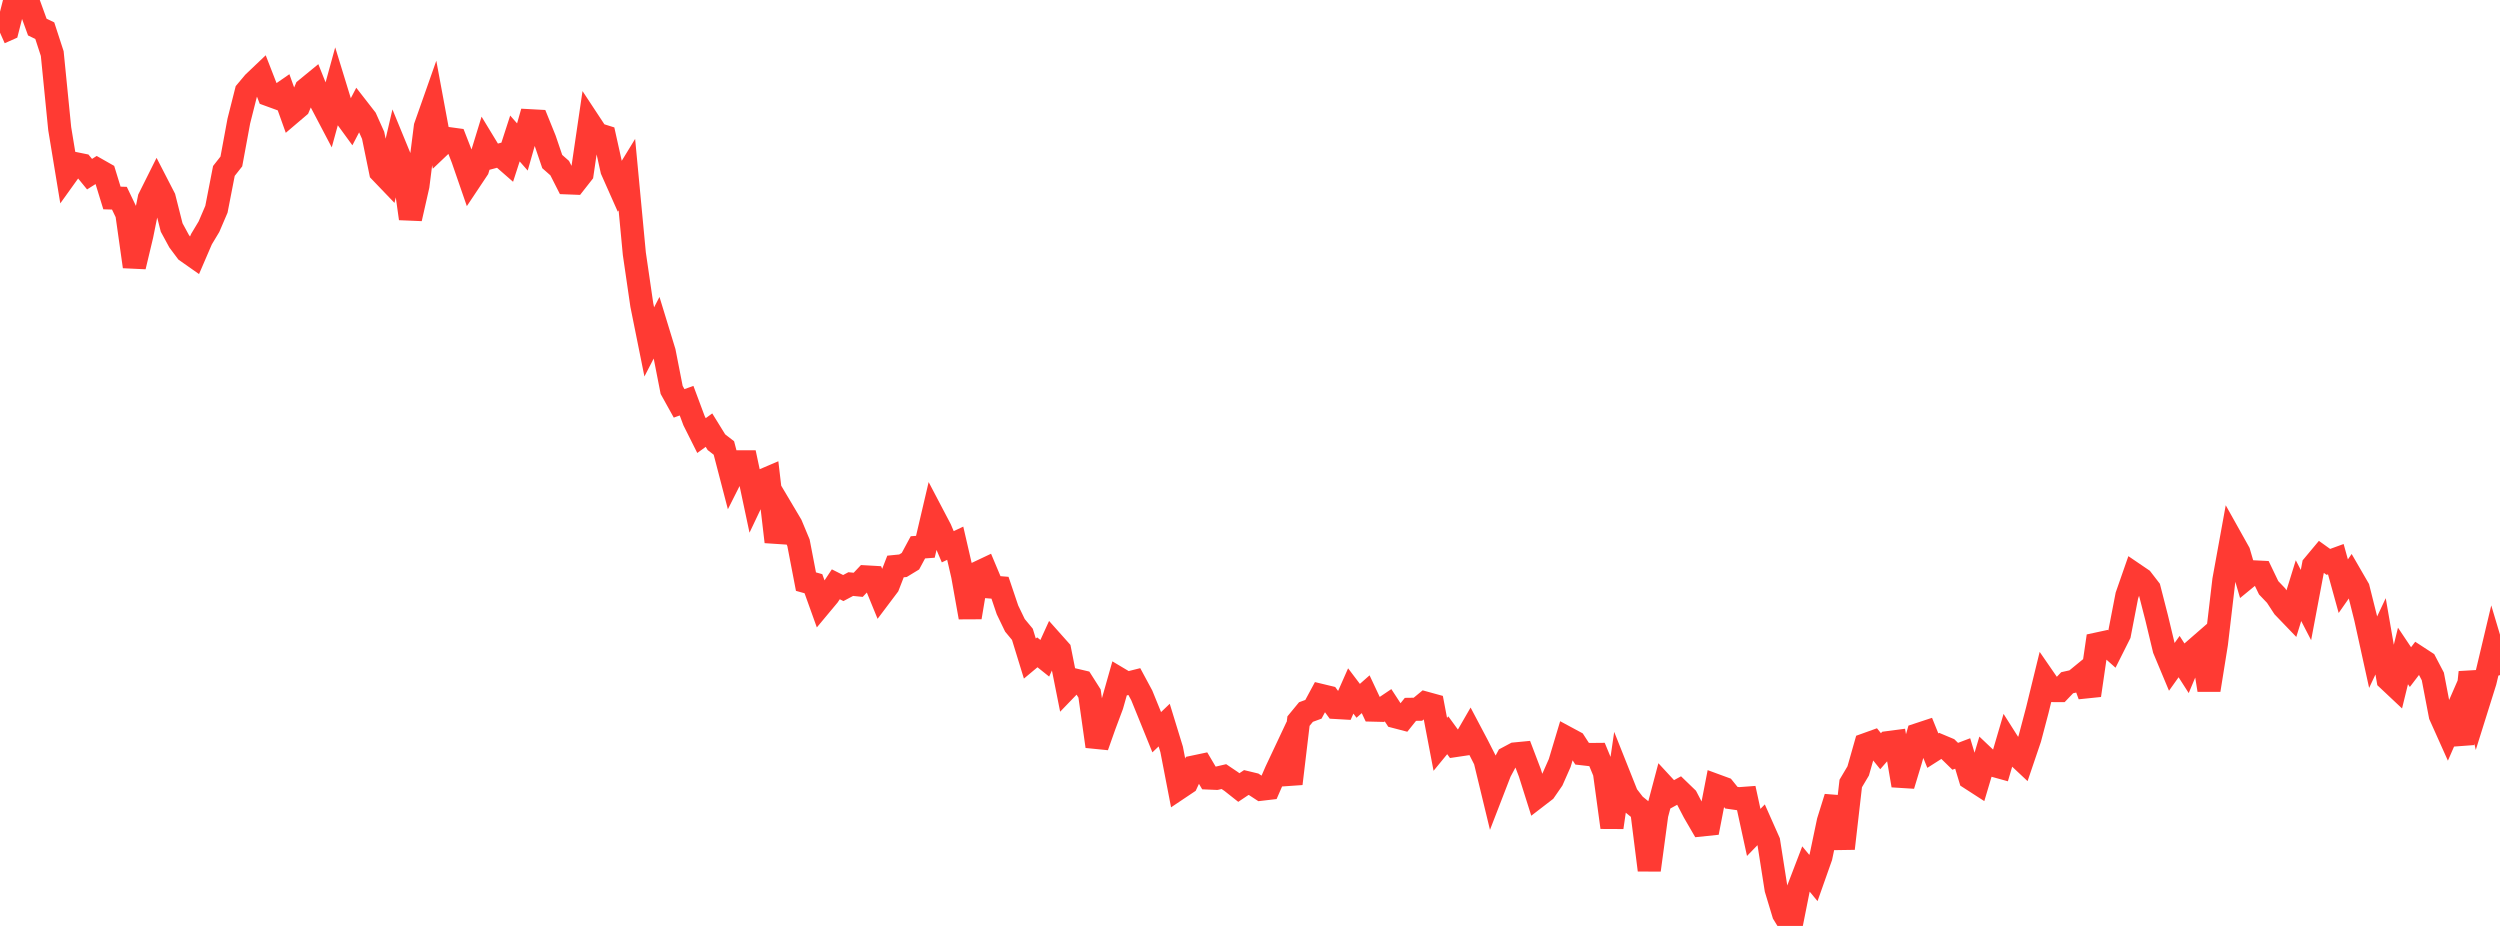 <?xml version="1.0" standalone="no"?>
<!DOCTYPE svg PUBLIC "-//W3C//DTD SVG 1.1//EN" "http://www.w3.org/Graphics/SVG/1.1/DTD/svg11.dtd">

<svg width="135" height="50" viewBox="0 0 135 50" preserveAspectRatio="none" 
  xmlns="http://www.w3.org/2000/svg"
  xmlns:xlink="http://www.w3.org/1999/xlink">


<polyline points="0.0, 1.763 0.403, 1.584 0.806, 0.0 1.209, 0.038 1.612, 0.352 2.015, 1.462 2.418, 1.656 2.821, 2.894 3.224, 6.946 3.627, 9.392 4.03, 8.83 4.433, 8.912 4.836, 9.405 5.239, 9.15 5.642, 9.379 6.045, 10.691 6.448, 10.703 6.851, 11.544 7.254, 14.397 7.657, 12.708 8.06, 10.712 8.463, 9.905 8.866, 10.687 9.269, 12.283 9.672, 13.025 10.075, 13.564 10.478, 13.847 10.881, 12.912 11.284, 12.241 11.687, 11.301 12.09, 9.231 12.493, 8.719 12.896, 6.538 13.299, 4.943 13.701, 4.463 14.104, 4.08 14.507, 5.116 14.91, 5.263 15.313, 4.984 15.716, 6.11 16.119, 5.767 16.522, 4.819 16.925, 4.489 17.328, 5.498 17.731, 6.265 18.134, 4.797 18.537, 6.11 18.94, 6.663 19.343, 5.89 19.746, 6.408 20.149, 7.308 20.552, 9.271 20.955, 9.691 21.358, 7.956 21.761, 8.936 22.164, 11.804 22.567, 10.027 22.97, 6.837 23.373, 5.693 23.776, 7.864 24.179, 7.481 24.582, 7.536 24.985, 8.57 25.388, 9.736 25.791, 9.131 26.194, 7.815 26.597, 8.478 27.0, 8.37 27.403, 8.722 27.806, 7.478 28.209, 7.937 28.612, 6.52 29.015, 6.542 29.418, 7.538 29.821, 8.724 30.224, 9.079 30.627, 9.872 31.03, 9.888 31.433, 9.374 31.836, 6.631 32.239, 7.243 32.642, 7.369 33.045, 9.183 33.448, 10.09 33.851, 9.43 34.254, 13.698 34.657, 16.464 35.06, 18.463 35.463, 17.683 35.866, 19 36.269, 21.056 36.672, 21.782 37.075, 21.636 37.478, 22.717 37.881, 23.521 38.284, 23.227 38.687, 23.879 39.09, 24.191 39.493, 25.739 39.896, 24.939 40.299, 24.939 40.701, 26.83 41.104, 25.982 41.507, 25.81 41.91, 29.258 42.313, 27.666 42.716, 28.345 43.119, 29.312 43.522, 31.408 43.925, 31.52 44.328, 32.642 44.731, 32.159 45.134, 31.552 45.537, 31.755 45.94, 31.54 46.343, 31.58 46.746, 31.153 47.149, 31.176 47.552, 32.162 47.955, 31.627 48.358, 30.59 48.761, 30.55 49.164, 30.305 49.567, 29.556 49.97, 29.527 50.373, 27.807 50.776, 28.575 51.179, 29.525 51.582, 29.334 51.985, 31.081 52.388, 33.337 52.791, 30.937 53.194, 30.746 53.597, 31.705 54.0, 31.738 54.403, 32.932 54.806, 33.767 55.209, 34.253 55.612, 35.562 56.015, 35.225 56.418, 35.547 56.821, 34.662 57.224, 35.114 57.627, 37.138 58.03, 36.72 58.433, 36.815 58.836, 37.45 59.239, 40.303 59.642, 39.165 60.045, 38.089 60.448, 36.666 60.851, 36.906 61.254, 36.805 61.657, 37.554 62.06, 38.545 62.463, 39.54 62.866, 39.155 63.269, 40.468 63.672, 42.552 64.075, 42.282 64.478, 41.416 64.881, 41.331 65.284, 42.013 65.687, 42.03 66.09, 41.936 66.493, 42.208 66.896, 42.527 67.299, 42.257 67.701, 42.354 68.104, 42.617 68.507, 42.57 68.91, 41.646 69.313, 40.79 69.716, 42.319 70.119, 38.94 70.522, 38.45 70.925, 38.302 71.328, 37.553 71.731, 37.65 72.134, 38.202 72.537, 38.225 72.94, 37.312 73.343, 37.844 73.746, 37.488 74.149, 38.345 74.552, 38.355 74.955, 38.084 75.358, 38.702 75.761, 38.807 76.164, 38.305 76.567, 38.299 76.97, 37.967 77.373, 38.078 77.776, 40.195 78.179, 39.704 78.582, 40.259 78.985, 40.199 79.388, 39.5 79.791, 40.263 80.194, 41.056 80.597, 42.723 81.0, 41.681 81.403, 40.929 81.806, 40.714 82.209, 40.675 82.612, 41.733 83.015, 43.009 83.418, 42.699 83.821, 42.114 84.224, 41.204 84.627, 39.859 85.03, 40.076 85.433, 40.699 85.836, 40.745 86.239, 40.741 86.642, 41.718 87.045, 44.679 87.448, 41.919 87.851, 42.932 88.254, 43.456 88.657, 43.785 89.06, 46.984 89.463, 43.992 89.866, 42.473 90.269, 42.909 90.672, 42.689 91.075, 43.078 91.478, 43.851 91.881, 44.546 92.284, 44.504 92.687, 42.427 93.09, 42.575 93.493, 43.075 93.896, 43.133 94.299, 43.103 94.701, 44.951 95.104, 44.536 95.507, 45.444 95.91, 48.01 96.313, 49.345 96.716, 50.0 97.119, 47.978 97.522, 46.926 97.925, 47.413 98.328, 46.272 98.731, 44.349 99.134, 43.057 99.537, 45.82 99.94, 42.308 100.343, 41.629 100.746, 40.21 101.149, 40.065 101.552, 40.565 101.955, 40.103 102.358, 40.05 102.761, 42.413 103.164, 41.083 103.567, 39.672 103.97, 39.539 104.373, 40.534 104.776, 40.277 105.179, 40.446 105.582, 40.84 105.985, 40.687 106.388, 42.023 106.791, 42.283 107.194, 40.929 107.597, 41.311 108.0, 41.423 108.403, 40.049 108.806, 40.684 109.209, 41.062 109.612, 39.875 110.015, 38.35 110.418, 36.703 110.821, 37.288 111.224, 37.29 111.627, 36.867 112.03, 36.777 112.433, 36.447 112.836, 37.547 113.239, 34.779 113.642, 34.692 114.045, 35.05 114.448, 34.247 114.851, 32.162 115.254, 31.007 115.657, 31.281 116.06, 31.803 116.463, 33.377 116.866, 35.058 117.269, 36.022 117.672, 35.456 118.075, 36.086 118.478, 35.125 118.881, 34.774 119.284, 37.262 119.687, 34.752 120.09, 31.323 120.493, 29.107 120.896, 29.828 121.299, 31.211 121.701, 30.881 122.104, 30.901 122.507, 31.74 122.91, 32.162 123.313, 32.779 123.716, 33.198 124.119, 31.895 124.522, 32.673 124.925, 30.536 125.328, 30.053 125.731, 30.342 126.134, 30.195 126.537, 31.654 126.94, 31.077 127.343, 31.773 127.746, 33.386 128.149, 35.219 128.552, 34.361 128.955, 36.688 129.358, 37.067 129.761, 35.421 130.164, 36.023 130.567, 35.495 130.97, 35.758 131.373, 36.528 131.776, 38.633 132.179, 39.532 132.582, 38.608 132.985, 40.169 133.388, 36.302 133.791, 38.091 134.194, 36.805 134.597, 35.107 135.0, 36.456" fill="none" stroke="#ff3a33" stroke-width="1.25"/>

</svg>